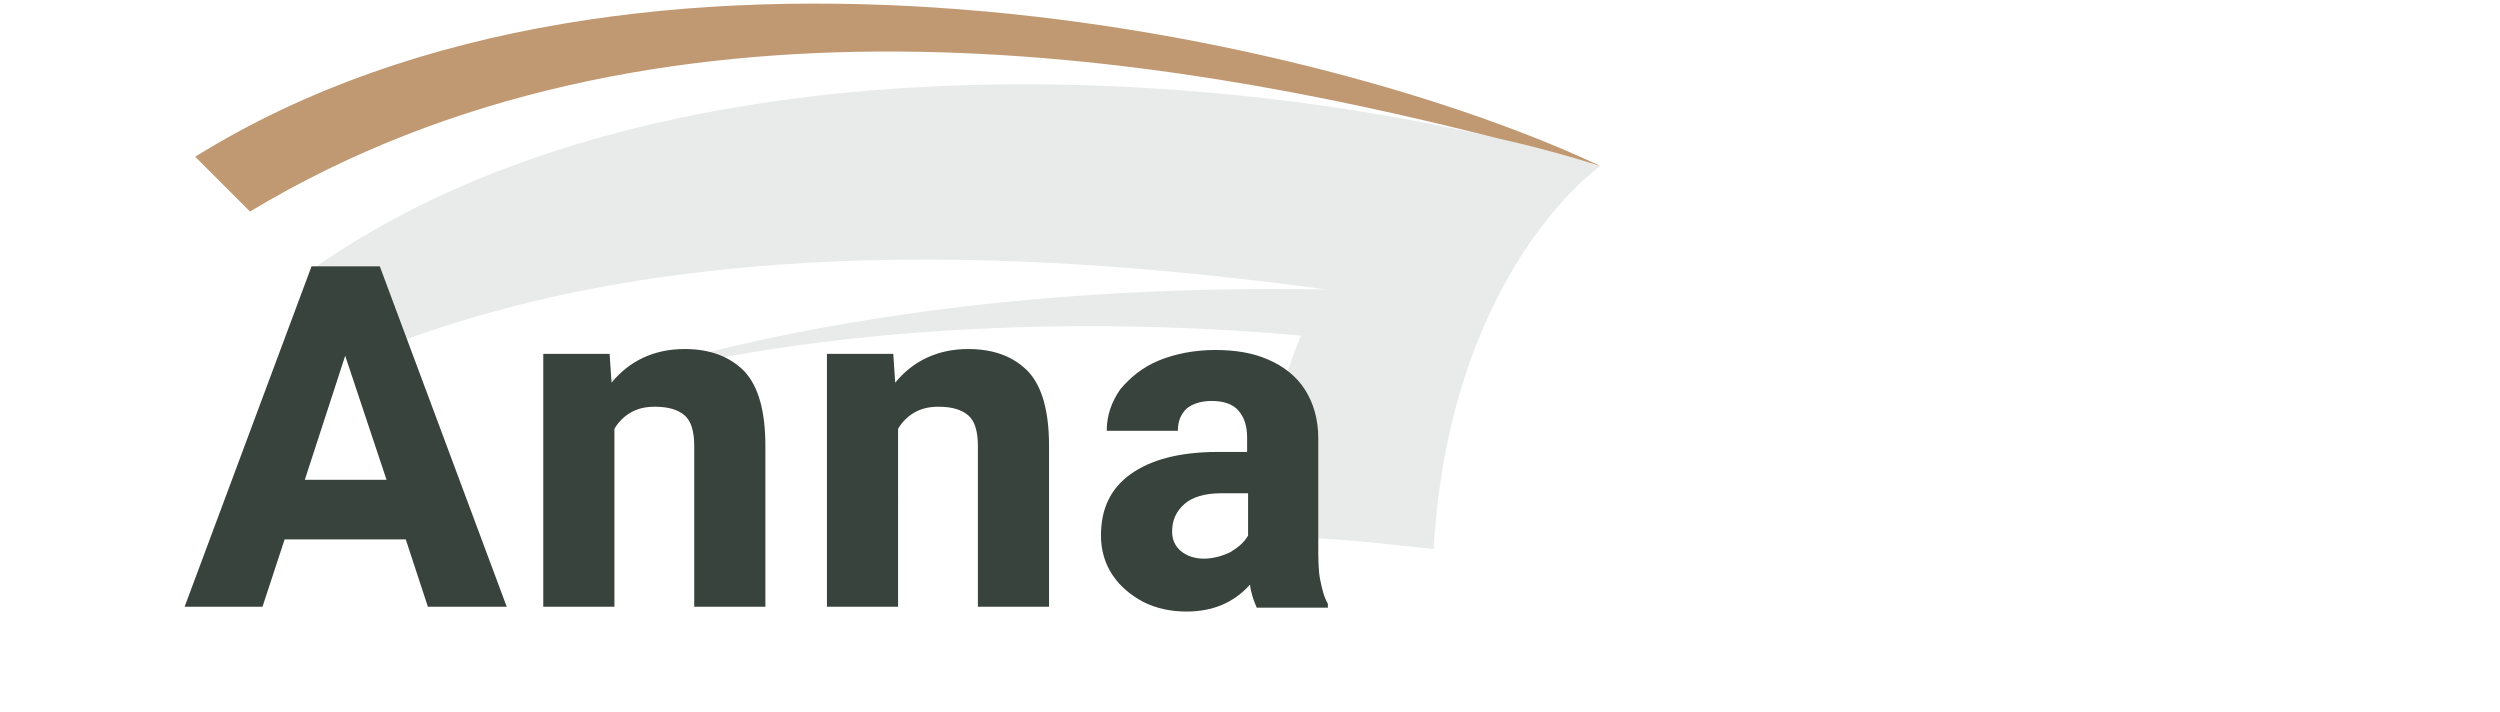 <?xml version="1.0" encoding="utf-8"?>
<!-- Generator: Adobe Illustrator 28.3.0, SVG Export Plug-In . SVG Version: 6.00 Build 0)  -->
<svg version="1.1" id="Layer_1" xmlns="http://www.w3.org/2000/svg" xmlns:xlink="http://www.w3.org/1999/xlink" x="0px" y="0px"
	 viewBox="0 0 260 74" style="enable-background:new 0 0 260 74;" xml:space="preserve">
<style type="text/css">
	.st0{clip-path:url(#SVGID_00000030483098711745180970000008986043480420437415_);fill:#E9EAEA;}
	.st1{clip-path:url(#SVGID_00000030483098711745180970000008986043480420437415_);fill:#C09871;}
	.st2{clip-path:url(#SVGID_00000030483098711745180970000008986043480420437415_);fill:#38433D;}
</style>
<g>
	<defs>
		<rect id="SVGID_1_" x="19.2" y="0.4" width="147.3" height="63.3"/>
	</defs>
	<clipPath id="SVGID_00000005986755903932066680000015653815268138004904_">
		<use xlink:href="#SVGID_1_"  style="overflow:visible;"/>
	</clipPath>
	<path style="clip-path:url(#SVGID_00000005986755903932066680000015653815268138004904_);fill:#E9EAEA;" d="M155.4,14.3
		c-35.3-8.2-89.6-10-123.2,13.9l7.9,7.9c32-12.4,70.3-9.7,97.8-6c-35.7-0.6-62.6,4.9-81.5,11.7c24.6-7.9,54.2-9.1,78.9-6.9
		c-2.4,5.8-4.1,13-4.5,20.9c9,0.1,13.2,0.8,18.3,1.3c1.7-29,17.3-39.8,17.3-39.8C163.1,16.2,159.4,15.2,155.4,14.3"/>
	<path style="clip-path:url(#SVGID_00000005986755903932066680000015653815268138004904_);fill:#C09871;" d="M166.5,17.3
		c-3.4-1.1-7.1-2.1-11.1-3C120.8,5.5,68-3.3,26,22l-5.7-5.7C66.3-12.3,137.8,3.7,166.5,17.3"/>
	<path style="clip-path:url(#SVGID_00000005986755903932066680000015653815268138004904_);fill:#38433D;" d="M125.2,58.1
		c-1,0-1.8-0.3-2.4-0.8c-0.6-0.5-0.9-1.2-0.9-2c0-1.2,0.4-2.1,1.3-2.9c0.8-0.7,2.1-1.1,3.8-1.1h2.8v4.4c-0.4,0.7-1,1.2-1.8,1.7
		C127.2,57.8,126.2,58.1,125.2,58.1 M137.1,56.6v-11c0-2-0.5-3.7-1.4-5.1c-0.9-1.4-2.2-2.4-3.8-3.1c-1.6-0.7-3.4-1-5.5-1
		c-2.2,0-4.2,0.4-5.9,1.1c-1.7,0.7-3,1.8-4,3c-0.9,1.3-1.4,2.7-1.4,4.3h7.4c0-1,0.3-1.7,0.9-2.3c0.6-0.5,1.5-0.8,2.6-0.8
		c1.2,0,2.2,0.3,2.8,1c0.6,0.7,0.9,1.6,0.9,2.8v1.5h-3c-4,0-7,0.8-9.1,2.3c-2.1,1.5-3.1,3.6-3.1,6.4c0,1.5,0.4,2.9,1.2,4.1
		c0.8,1.2,1.9,2.1,3.2,2.8c1.4,0.7,2.9,1,4.5,1c2.7,0,4.9-0.9,6.6-2.8c0.1,0.9,0.4,1.7,0.7,2.4h7.4v-0.4c-0.4-0.7-0.6-1.5-0.8-2.5
		S137.1,58.1,137.1,56.6 M100.7,36.3c-1.6,0-3,0.3-4.3,0.9c-1.3,0.6-2.4,1.5-3.3,2.6l-0.2-3H86v26.3h7.4V44.6c0.4-0.7,1-1.3,1.7-1.7
		c0.7-0.4,1.5-0.6,2.5-0.6c1.4,0,2.4,0.3,3.1,0.9c0.7,0.6,1,1.7,1,3.2v16.7h7.4V46.4c0-3.6-0.7-6.2-2.2-7.8
		C105.4,37.1,103.4,36.3,100.7,36.3 M71.2,36.3c-1.6,0-3,0.3-4.3,0.9c-1.3,0.6-2.4,1.5-3.3,2.6l-0.2-3h-6.9v26.3h7.4V44.6
		c0.4-0.7,1-1.3,1.7-1.7c0.7-0.4,1.5-0.6,2.5-0.6c1.4,0,2.4,0.3,3.1,0.9c0.7,0.6,1,1.7,1,3.2v16.7h7.4V46.4c0-3.6-0.7-6.2-2.2-7.8
		C75.9,37.1,73.9,36.3,71.2,36.3 M31.7,49.9L35.9,37l4.3,12.9H31.7z M44.5,63.1h8.2L39.5,27.7h-1.9h-5.2L19.2,63.1h8.1l2.3-7h12.6
		L44.5,63.1z"/>
</g>
</svg>
